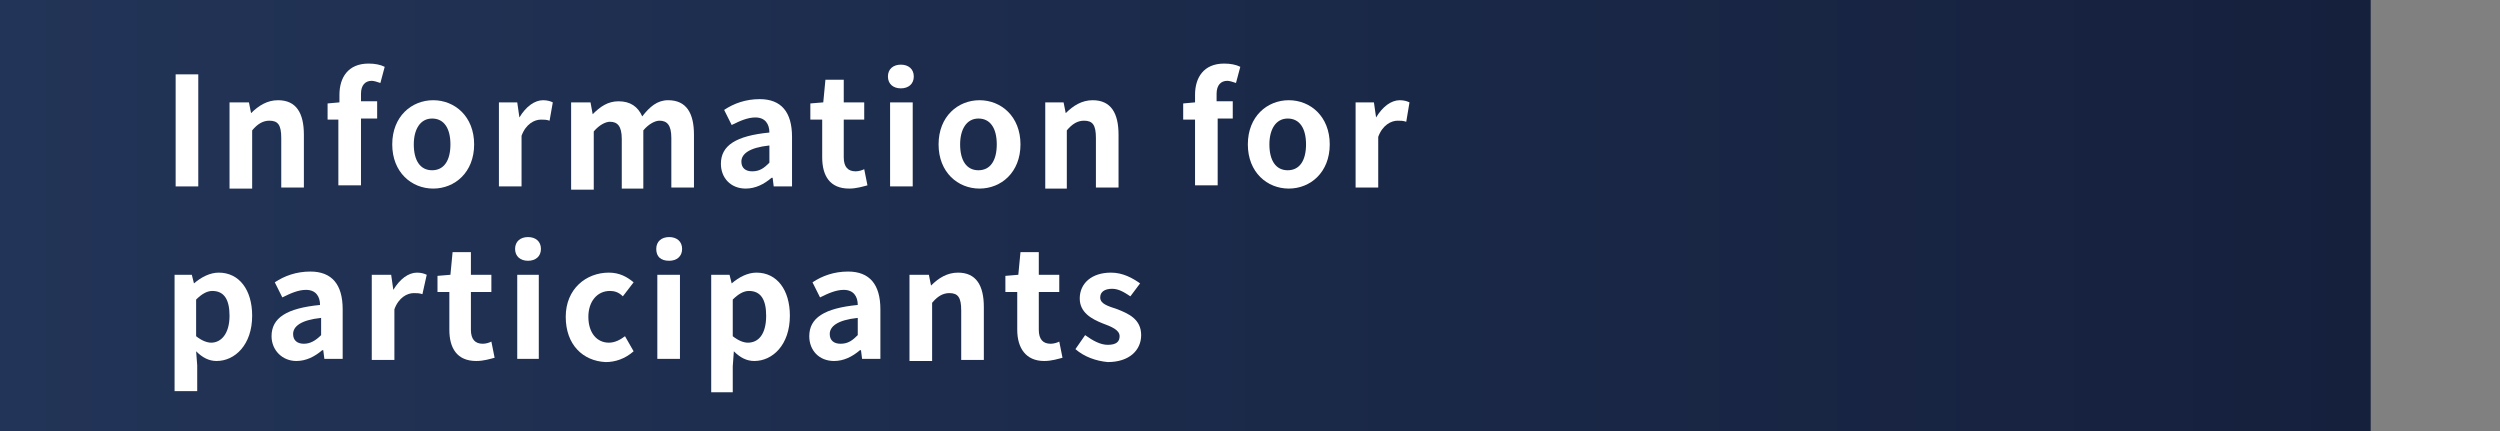 <?xml version="1.0" encoding="utf-8"?>
<!-- Generator: Adobe Illustrator 27.4.1, SVG Export Plug-In . SVG Version: 6.00 Build 0)  -->
<svg version="1.1" id="レイヤー_1" xmlns="http://www.w3.org/2000/svg" xmlns:xlink="http://www.w3.org/1999/xlink" x="0px"
	 y="0px" viewBox="0 0 232 40" style="enable-background:new 0 0 232 40;" xml:space="preserve">
<rect x="0" y="0" width="232" height="40" fill="#808080" stroke="none"/>
<style type="text/css">
	.st0{fill:url(#SVGID_1_);}
	.st1{fill:#FFFFFF;}
</style>
<g>
	<linearGradient id="SVGID_1_" gradientUnits="userSpaceOnUse" x1="0" y1="20" x2="220" y2="20">
		<stop  offset="0" style="stop-color:#223457"/>
		<stop  offset="1" style="stop-color:#15203D"/>
	</linearGradient>
	<rect class="st0" width="220" height="40"/>
	<g>
		<g>
			<path class="st1" d="M16.3,6.9h2.1v10.4h-2.1V6.9z"/>
			<path class="st1" d="M21.4,9.5h1.7l0.2,1h0c0.7-0.7,1.5-1.2,2.5-1.2c1.7,0,2.4,1.2,2.4,3.2v4.9h-2.1v-4.6c0-1.2-0.3-1.6-1.1-1.6
				c-0.6,0-1.1,0.3-1.6,0.9v5.4h-2.1V9.5z"/>
			<path class="st1" d="M31.5,11.1h-1.1V9.6l1.1-0.1V8.8c0-1.6,0.8-2.9,2.7-2.9c0.6,0,1.1,0.1,1.5,0.3l-0.4,1.5
				c-0.3-0.1-0.6-0.2-0.8-0.2c-0.6,0-1,0.4-1,1.2v0.7H35v1.6h-1.5v6.2h-2.1V11.1z"/>
			<path class="st1" d="M36.4,13.4c0-2.6,1.8-4.1,3.8-4.1s3.8,1.5,3.8,4.1c0,2.6-1.8,4.1-3.8,4.1S36.4,16,36.4,13.4z M41.8,13.4
				c0-1.5-0.6-2.4-1.7-2.4s-1.7,1-1.7,2.4c0,1.5,0.6,2.4,1.7,2.4S41.8,14.9,41.8,13.4z"/>
			<path class="st1" d="M46.3,9.5H48l0.2,1.4h0c0.6-1,1.4-1.6,2.2-1.6c0.4,0,0.7,0.1,0.9,0.2L51,11.2c-0.3-0.1-0.5-0.1-0.8-0.1
				c-0.6,0-1.4,0.4-1.8,1.5v4.7h-2.1V9.5z"/>
			<path class="st1" d="M53.1,9.5h1.7l0.2,1.1h0c0.7-0.7,1.4-1.2,2.4-1.2c1.1,0,1.8,0.5,2.2,1.4C60.3,9.9,61,9.3,62,9.3
				c1.7,0,2.4,1.2,2.4,3.2v4.9h-2.1v-4.6c0-1.2-0.4-1.6-1.1-1.6c-0.4,0-1,0.3-1.5,0.9v5.4h-2v-4.6c0-1.2-0.4-1.6-1.1-1.6
				c-0.4,0-1,0.3-1.5,0.9v5.4h-2.1V9.5z"/>
			<path class="st1" d="M66.9,15.2c0-1.7,1.4-2.6,4.5-2.9c0-0.8-0.4-1.4-1.3-1.4c-0.7,0-1.4,0.3-2.2,0.7l-0.7-1.4c0.9-0.6,2-1,3.3-1
				c2,0,3,1.2,3,3.5v4.6h-1.7l-0.1-0.8h-0.1c-0.7,0.6-1.5,1-2.4,1C67.8,17.5,66.9,16.5,66.9,15.2z M71.4,15.1v-1.6
				c-1.9,0.2-2.6,0.8-2.6,1.5c0,0.6,0.4,0.9,1,0.9C70.5,15.9,70.9,15.6,71.4,15.1z"/>
			<path class="st1" d="M76.3,14.6v-3.5h-1.1V9.6l1.2-0.1l0.2-2.1h1.7v2.1h1.9v1.6h-1.9v3.5c0,0.9,0.4,1.3,1.1,1.3
				c0.3,0,0.6-0.1,0.8-0.2l0.3,1.5c-0.4,0.1-1,0.3-1.7,0.3C77,17.5,76.3,16.3,76.3,14.6z"/>
			<path class="st1" d="M82.4,7.1c0-0.7,0.5-1.1,1.2-1.1c0.7,0,1.2,0.4,1.2,1.1c0,0.7-0.5,1.1-1.2,1.1C82.9,8.2,82.4,7.8,82.4,7.1z
				 M82.6,9.5h2.1v7.8h-2.1V9.5z"/>
			<path class="st1" d="M87.1,13.4c0-2.6,1.8-4.1,3.8-4.1s3.8,1.5,3.8,4.1c0,2.6-1.8,4.1-3.8,4.1S87.1,16,87.1,13.4z M92.5,13.4
				c0-1.5-0.6-2.4-1.7-2.4s-1.7,1-1.7,2.4c0,1.5,0.6,2.4,1.7,2.4S92.5,14.9,92.5,13.4z"/>
			<path class="st1" d="M97,9.5h1.7l0.2,1h0c0.7-0.7,1.5-1.2,2.5-1.2c1.7,0,2.4,1.2,2.4,3.2v4.9h-2.1v-4.6c0-1.2-0.3-1.6-1.1-1.6
				c-0.6,0-1.1,0.3-1.6,0.9v5.4H97V9.5z"/>
			<path class="st1" d="M110.9,11.1h-1.1V9.6l1.1-0.1V8.8c0-1.6,0.8-2.9,2.7-2.9c0.6,0,1.1,0.1,1.5,0.3l-0.4,1.5
				c-0.3-0.1-0.6-0.2-0.8-0.2c-0.6,0-1,0.4-1,1.2v0.7h1.5v1.6H113v6.2h-2.1V11.1z"/>
			<path class="st1" d="M115.8,13.4c0-2.6,1.8-4.1,3.8-4.1s3.8,1.5,3.8,4.1c0,2.6-1.8,4.1-3.8,4.1S115.8,16,115.8,13.4z M121.2,13.4
				c0-1.5-0.6-2.4-1.7-2.4s-1.7,1-1.7,2.4c0,1.5,0.6,2.4,1.7,2.4S121.2,14.9,121.2,13.4z"/>
			<path class="st1" d="M125.8,9.5h1.7l0.2,1.4h0c0.6-1,1.4-1.6,2.2-1.6c0.4,0,0.7,0.1,0.9,0.2l-0.3,1.8c-0.3-0.1-0.5-0.1-0.8-0.1
				c-0.6,0-1.4,0.4-1.8,1.5v4.7h-2.1V9.5z"/>
			<path class="st1" d="M16.1,25.5h1.7l0.2,0.8h0c0.7-0.6,1.5-1,2.3-1c1.9,0,3.1,1.6,3.1,4c0,2.7-1.6,4.2-3.3,4.2
				c-0.7,0-1.3-0.3-1.9-0.9l0.1,1.3v2.4h-2.1V25.5z M21.3,29.3c0-1.5-0.5-2.3-1.6-2.3c-0.5,0-1,0.3-1.5,0.8v3.4
				c0.5,0.4,1,0.6,1.4,0.6C20.5,31.8,21.3,31,21.3,29.3z"/>
			<path class="st1" d="M25.2,31.2c0-1.7,1.4-2.6,4.5-2.9c0-0.8-0.4-1.4-1.3-1.4c-0.7,0-1.4,0.3-2.2,0.7l-0.7-1.4c0.9-0.6,2-1,3.3-1
				c2,0,3,1.2,3,3.5v4.6h-1.7L30,32.5h-0.1c-0.7,0.6-1.5,1-2.4,1C26.2,33.5,25.2,32.5,25.2,31.2z M29.8,31.1v-1.6
				c-1.9,0.2-2.6,0.8-2.6,1.5c0,0.6,0.4,0.9,1,0.9C28.8,31.9,29.3,31.6,29.8,31.1z"/>
			<path class="st1" d="M34.6,25.5h1.7l0.2,1.4h0c0.6-1,1.4-1.6,2.2-1.6c0.4,0,0.7,0.1,0.9,0.2l-0.4,1.8c-0.3-0.1-0.5-0.1-0.8-0.1
				c-0.6,0-1.4,0.4-1.8,1.5v4.7h-2.1V25.5z"/>
			<path class="st1" d="M41.7,30.6v-3.5h-1.1v-1.5l1.2-0.1l0.2-2.1h1.7v2.1h1.9v1.6h-1.9v3.5c0,0.9,0.4,1.3,1.1,1.3
				c0.3,0,0.6-0.1,0.8-0.2l0.3,1.5c-0.4,0.1-1,0.3-1.7,0.3C42.4,33.5,41.7,32.3,41.7,30.6z"/>
			<path class="st1" d="M47.8,23.1c0-0.7,0.5-1.1,1.2-1.1c0.7,0,1.2,0.4,1.2,1.1c0,0.7-0.5,1.1-1.2,1.1
				C48.3,24.2,47.8,23.8,47.8,23.1z M48,25.5H50v7.8H48V25.5z"/>
			<path class="st1" d="M52.5,29.4c0-2.6,1.9-4.1,4-4.1c1,0,1.7,0.4,2.3,0.9l-1,1.3C57.4,27.1,57,27,56.6,27c-1.2,0-2,1-2,2.4
				c0,1.5,0.8,2.4,1.9,2.4c0.6,0,1.1-0.3,1.5-0.6l0.8,1.4c-0.8,0.7-1.7,1-2.6,1C54.1,33.5,52.5,32,52.5,29.4z"/>
			<path class="st1" d="M60.9,23.1c0-0.7,0.5-1.1,1.2-1.1c0.7,0,1.2,0.4,1.2,1.1c0,0.7-0.5,1.1-1.2,1.1
				C61.3,24.2,60.9,23.8,60.9,23.1z M61,25.5h2.1v7.8H61V25.5z"/>
			<path class="st1" d="M66,25.5h1.7l0.2,0.8h0c0.7-0.6,1.5-1,2.3-1c1.9,0,3.1,1.6,3.1,4c0,2.7-1.6,4.2-3.3,4.2
				c-0.7,0-1.3-0.3-1.9-0.9L68,34v2.4H66V25.5z M71.1,29.3c0-1.5-0.5-2.3-1.6-2.3c-0.5,0-1,0.3-1.5,0.8v3.4c0.5,0.4,1,0.6,1.4,0.6
				C70.4,31.8,71.1,31,71.1,29.3z"/>
			<path class="st1" d="M75.1,31.2c0-1.7,1.4-2.6,4.5-2.9c0-0.8-0.4-1.4-1.3-1.4c-0.7,0-1.4,0.3-2.2,0.7l-0.7-1.4c0.9-0.6,2-1,3.3-1
				c2,0,3,1.2,3,3.5v4.6H80l-0.1-0.8h-0.1c-0.7,0.6-1.5,1-2.4,1C76,33.5,75.1,32.5,75.1,31.2z M79.6,31.1v-1.6
				c-1.9,0.2-2.6,0.8-2.6,1.5c0,0.6,0.4,0.9,1,0.9C78.7,31.9,79.1,31.6,79.6,31.1z"/>
			<path class="st1" d="M84.5,25.5h1.7l0.2,1h0c0.7-0.7,1.5-1.2,2.5-1.2c1.7,0,2.4,1.2,2.4,3.2v4.9h-2.1v-4.6c0-1.2-0.3-1.6-1.1-1.6
				c-0.6,0-1.1,0.3-1.6,0.9v5.4h-2.1V25.5z"/>
			<path class="st1" d="M94.4,30.6v-3.5h-1.1v-1.5l1.2-0.1l0.2-2.1h1.7v2.1h1.9v1.6h-1.9v3.5c0,0.9,0.4,1.3,1.1,1.3
				c0.3,0,0.6-0.1,0.8-0.2l0.3,1.5c-0.4,0.1-1,0.3-1.7,0.3C95.2,33.5,94.4,32.3,94.4,30.6z"/>
			<path class="st1" d="M99.8,32.4l0.9-1.3c0.7,0.5,1.4,0.9,2.1,0.9c0.8,0,1.1-0.3,1.1-0.8c0-0.6-0.8-0.9-1.6-1.2
				c-1-0.4-2.1-1-2.1-2.3c0-1.4,1.1-2.4,2.9-2.4c1.1,0,2,0.5,2.7,1l-0.9,1.2c-0.6-0.4-1.1-0.7-1.7-0.7c-0.7,0-1.1,0.3-1.1,0.8
				c0,0.6,0.7,0.8,1.6,1.1c1,0.4,2.2,0.9,2.2,2.4c0,1.4-1.1,2.5-3.1,2.5C101.7,33.5,100.6,33.1,99.8,32.4z"/>
		</g>
	</g>
</g>
<g>
</g>
<g>
</g>
<g>
</g>
<g>
</g>
<g>
</g>
<g>
</g>
<g>
</g>
<g>
</g>
<g>
</g>
<g>
</g>
<g>
</g>
<g>
</g>
<g>
</g>
<g>
</g>
<g>
</g>
</svg>
